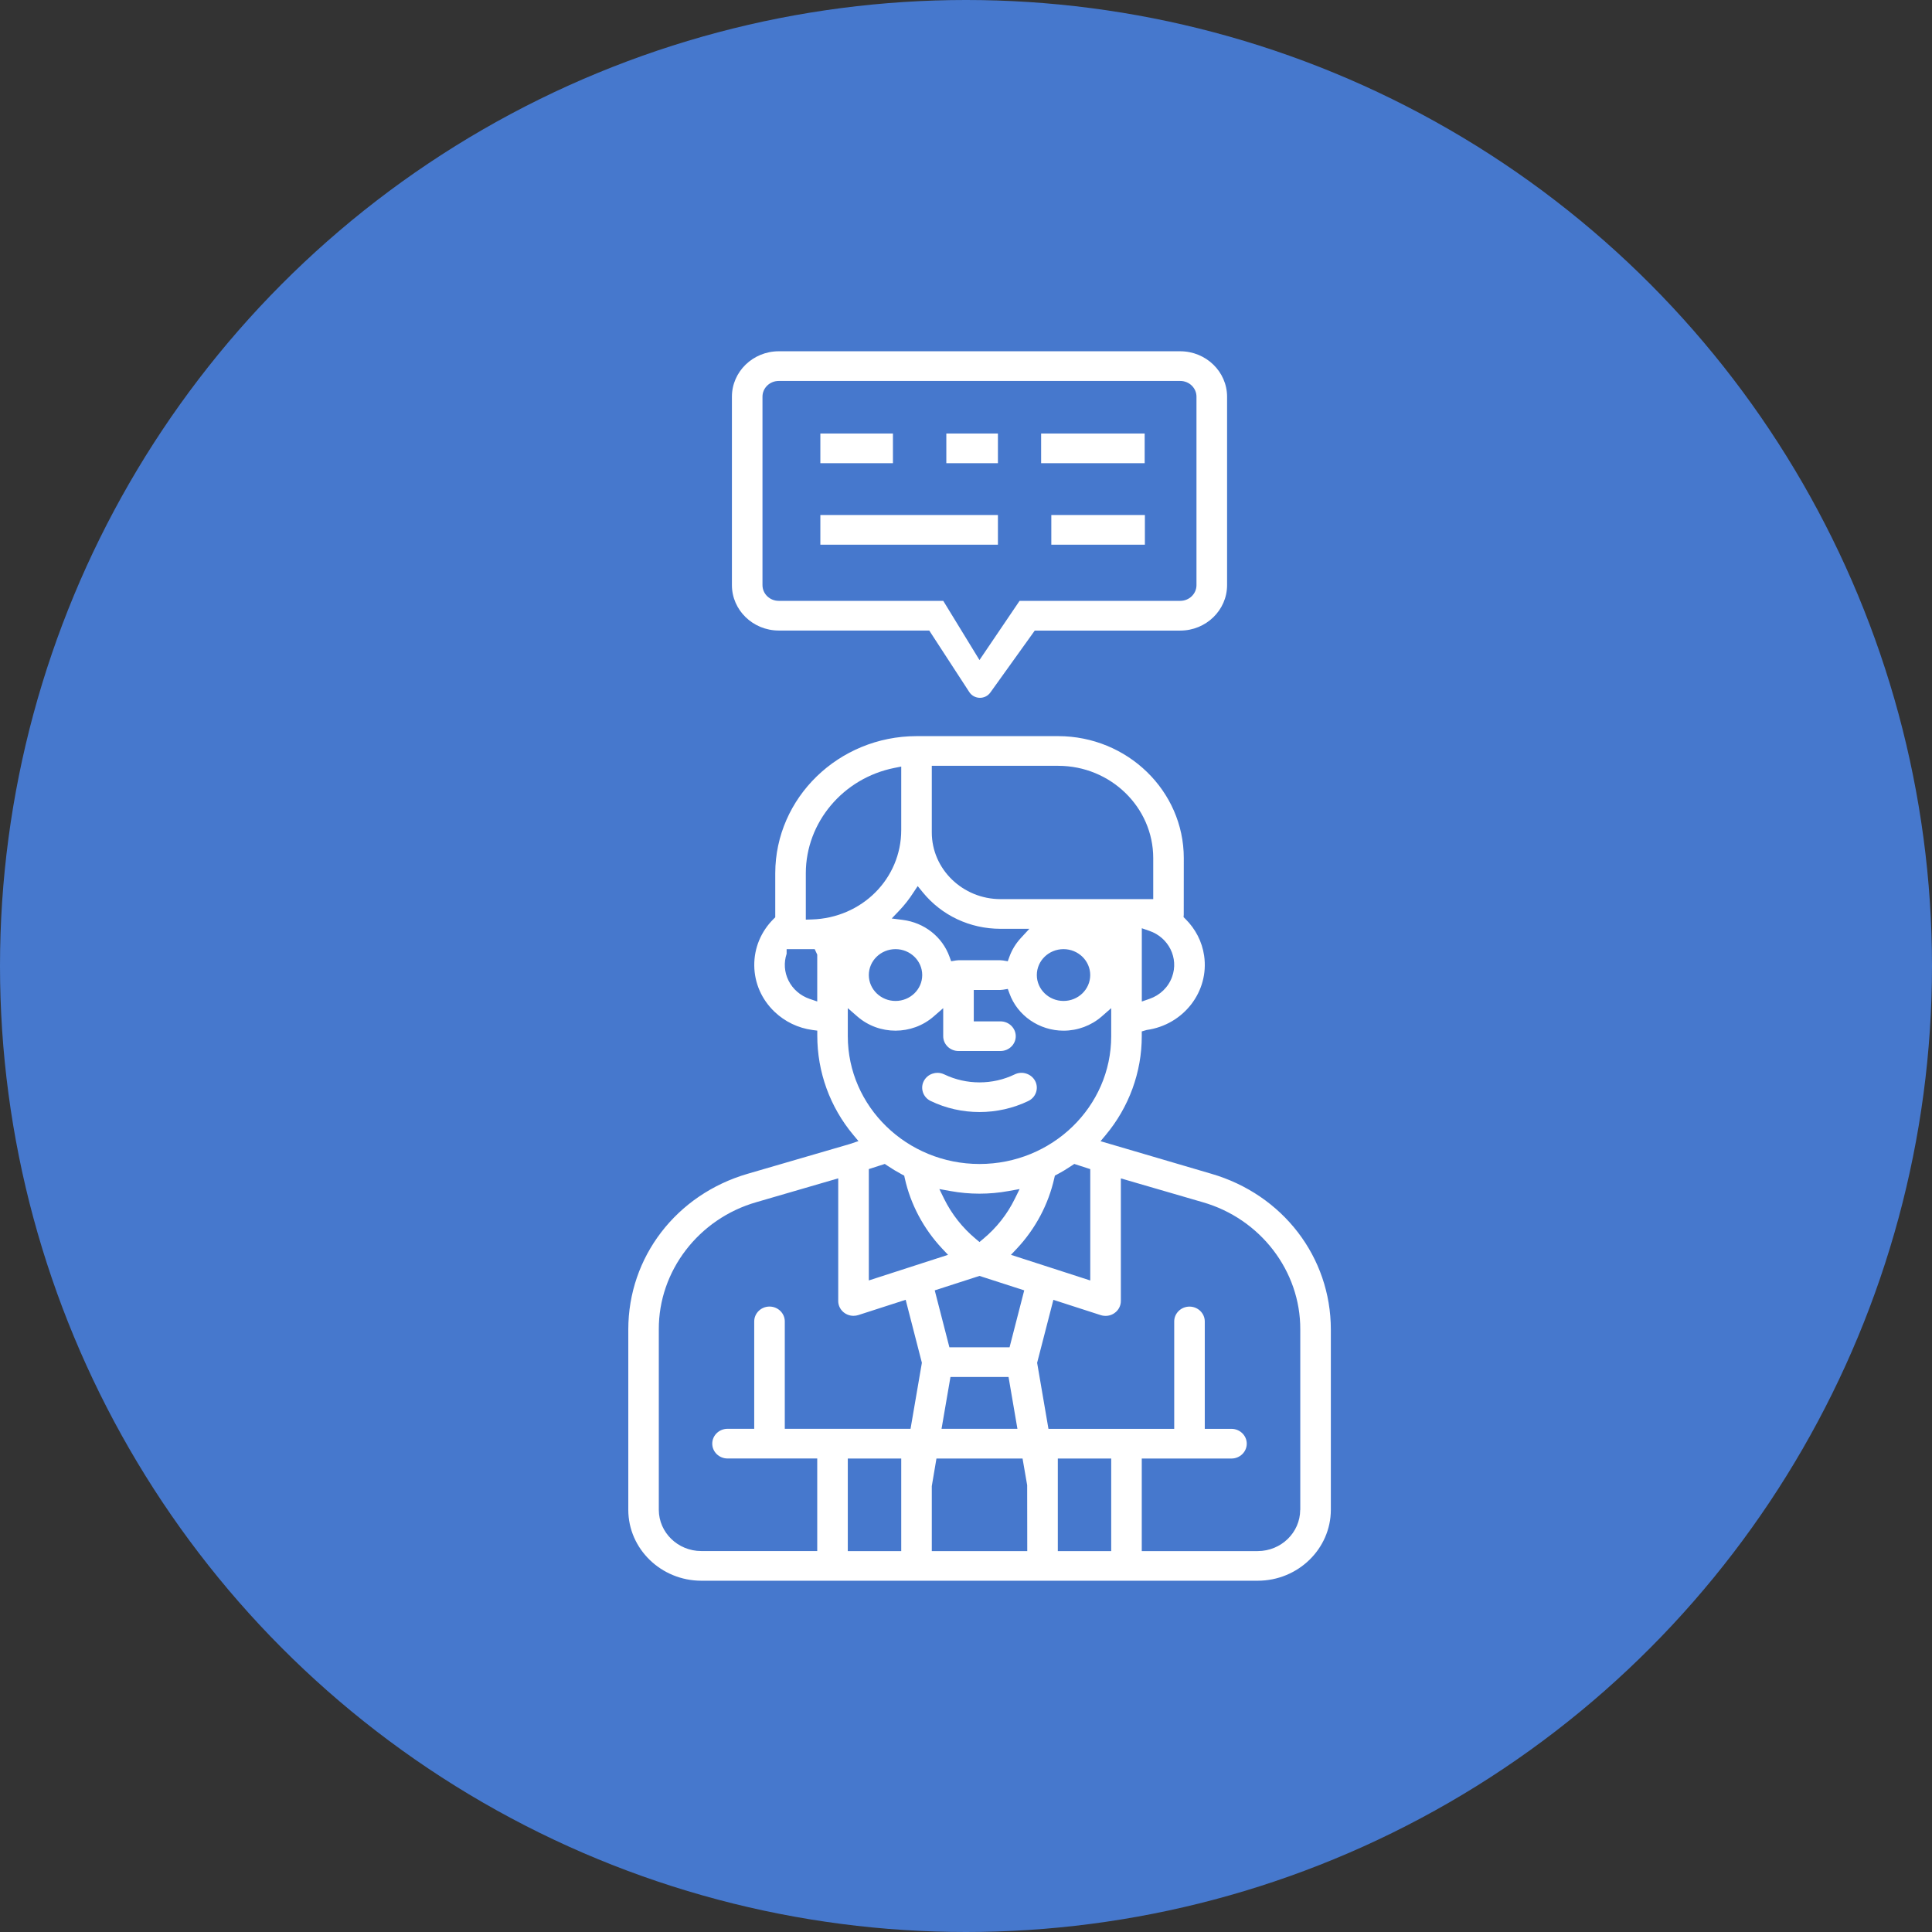 <?xml version="1.0" encoding="utf-8"?>
<!-- Generator: Adobe Illustrator 24.2.1, SVG Export Plug-In . SVG Version: 6.00 Build 0)  -->
<svg version="1.1" id="レイヤー_1" xmlns="http://www.w3.org/2000/svg" xmlns:xlink="http://www.w3.org/1999/xlink" x="0px"
	 y="0px" width="44px" height="44px" viewBox="0 0 44 44" style="enable-background:new 0 0 44 44;" xml:space="preserve">
<rect x="0" y="0" width="44" height="44" fill="#333333" stroke="none"/>
<style type="text/css">
	.st0{fill:#E22632;}
	.st1{fill:#4678CD;}
	.st2{fill:#FFFFFF;}
</style>
<circle id="楕円形_31_1_" class="st1" cx="22" cy="22" r="22"/>
<g>
	<path class="st2" d="M27.588,26.732l-2.524-0.742l0.118-0.141c0.53-0.634,0.822-1.433,0.821-2.25v-0.109l0.112-0.033
		c0.841-0.117,1.428-0.877,1.308-1.694c-0.047-0.318-0.195-0.606-0.427-0.836l-0.041-0.04l0.004-0.056l0.001-1.292
		c-0.002-1.527-1.284-2.772-2.859-2.774h-3.228c-1.772,0.002-3.215,1.402-3.217,3.122v1.004l-0.037,0.036
		c-0.288,0.286-0.445,0.663-0.441,1.063c0.004,0.4,0.169,0.774,0.463,1.054c0.237,0.225,0.534,0.368,0.86,0.413l0.112,0.015v0.109
		c-0.001,0.834,0.29,1.632,0.821,2.267l0.117,0.14l-0.213,0.071l-2.31,0.673c-1.627,0.473-2.719,1.898-2.719,3.545v4.109
		c0.001,0.889,0.747,1.613,1.663,1.614h12.673c0.916-0.001,1.662-0.725,1.664-1.614v-4.109
		C30.308,28.63,29.215,27.205,27.588,26.732z M26.693,22.248c-0.085,0.236-0.274,0.418-0.516,0.501l-0.173,0.06V21.14l0.173,0.06
		C26.617,21.351,26.849,21.821,26.693,22.248z M21.221,17.441h2.88c1.191,0.001,2.161,0.942,2.163,2.098v0.938h-3.478
		c-0.862-0.001-1.564-0.682-1.565-1.518V17.441z M24.829,22.206c0,0.326-0.273,0.59-0.608,0.59c-0.335,0-0.608-0.265-0.608-0.59
		c0-0.326,0.273-0.59,0.608-0.59S24.829,21.881,24.829,22.206z M20.9,20.18l0.114,0.14c0.431,0.529,1.076,0.833,1.771,0.833h0.658
		l-0.194,0.21c-0.116,0.126-0.204,0.27-0.261,0.428l-0.037,0.101l-0.109-0.018c-0.02-0.003-0.04-0.005-0.06-0.005h-0.954
		c-0.018,0-0.038,0.002-0.057,0.005l-0.109,0.018l-0.037-0.101c-0.164-0.456-0.573-0.778-1.067-0.841l-0.25-0.032l0.171-0.179
		c0.119-0.125,0.227-0.262,0.321-0.409L20.9,20.18z M21.003,22.206c0,0.326-0.273,0.59-0.608,0.59c-0.336,0-0.608-0.266-0.608-0.59
		c0-0.326,0.273-0.59,0.608-0.59C20.73,21.616,21.003,21.881,21.003,22.206z M18.352,19.886c0.001-1.156,0.849-2.164,2.017-2.397
		l0.156-0.031v1.444c0,1.11-0.896,2.005-2.039,2.038l-0.134,0.004V19.886z M18.612,22.808l-0.173-0.059
		c-0.213-0.073-0.384-0.222-0.482-0.419c-0.095-0.192-0.109-0.407-0.042-0.609v-0.105h0.639l0.058,0.125V22.808z M19.308,23.599
		V22.96l0.217,0.189c0.496,0.432,1.244,0.431,1.739,0l0.217-0.189v0.639c0,0.186,0.156,0.337,0.348,0.337h0.956
		c0.192,0,0.348-0.151,0.348-0.337s-0.156-0.338-0.348-0.338h-0.608v-0.716h0.608c0.019,0,0.039-0.002,0.058-0.005l0.109-0.018
		l0.037,0.101c0.182,0.507,0.678,0.849,1.232,0.85c0.321,0,0.63-0.115,0.869-0.323l0.217-0.19v0.639c0,1.605-1.345,2.91-2.999,2.91
		S19.308,25.203,19.308,23.599z M22.992,30.684h-1.37l-0.334-1.297l1.019-0.329l1.019,0.329L22.992,30.684z M23.171,32.54h-1.728
		l0.203-1.18h1.323L23.171,32.54z M21.456,28.435l0.135,0.143l-1.804,0.583v-2.536l0.364-0.117l0.053,0.036
		c0.109,0.073,0.221,0.141,0.337,0.203l0.052,0.028l0.012,0.056C20.737,27.428,21.032,27.982,21.456,28.435z M21.393,27.08
		l0.251,0.045c0.44,0.08,0.887,0.08,1.326,0l0.251-0.045l-0.11,0.223c-0.172,0.351-0.414,0.658-0.719,0.912l-0.085,0.071
		l-0.085-0.071c-0.304-0.254-0.546-0.561-0.72-0.912L21.393,27.08z M23.024,28.578l0.135-0.143c0.424-0.452,0.718-1.007,0.852-1.604
		l0.013-0.057l0.052-0.028c0.116-0.061,0.229-0.13,0.336-0.202l0.054-0.036l0.364,0.118v2.536L23.024,28.578z M20.525,35.325h-1.217
		v-2.108h1.217V35.325z M20.991,31.061l-0.254,1.479h-2.864v-2.446c0-0.186-0.156-0.338-0.348-0.338s-0.348,0.152-0.348,0.338v2.446
		h-0.608c-0.192,0-0.348,0.152-0.348,0.338s0.156,0.338,0.348,0.338h2.043v2.108h-2.641c-0.533,0-0.966-0.422-0.967-0.939v-4.109
		c-0.006-1.33,0.908-2.522,2.224-2.898l1.862-0.542v2.793c0,0.186,0.156,0.338,0.348,0.338c0.038,0,0.075-0.006,0.11-0.017
		l1.078-0.348l0.369,1.433L20.991,31.061z M21.221,35.325v-1.48l0.106-0.628h1.961l0.105,0.607l0.002,1.501H21.221z M25.307,35.325
		h-1.216v-2.108h1.216V35.325z M29.611,34.386c-0.001,0.517-0.434,0.938-0.967,0.939h-2.641v-2.108h2.043
		c0.192,0,0.348-0.152,0.348-0.338s-0.156-0.338-0.348-0.338h-0.608v-2.446c0-0.186-0.156-0.338-0.348-0.338
		c-0.192,0-0.348,0.152-0.348,0.338v2.446h-2.864l-0.258-1.504l0.37-1.434l1.078,0.348c0.106,0.034,0.223,0.018,0.313-0.046
		l0.008-0.007l-0.007,0.006c0.091-0.063,0.145-0.166,0.145-0.274v-2.793l1.863,0.542c1.315,0.376,2.229,1.568,2.223,2.898V34.386z"
		/>
	<path class="st2" d="M23.42,25.074c0.172-0.083,0.242-0.287,0.156-0.454c-0.042-0.08-0.113-0.14-0.202-0.169
		c-0.089-0.03-0.184-0.022-0.266,0.018c-0.501,0.242-1.099,0.242-1.602,0h-0.001c-0.049-0.024-0.102-0.036-0.155-0.036
		c-0.037,0-0.074,0.006-0.11,0.018c-0.088,0.028-0.159,0.089-0.201,0.169c-0.042,0.081-0.048,0.172-0.019,0.258
		c0.029,0.086,0.091,0.155,0.175,0.196C21.891,25.41,22.723,25.41,23.42,25.074z"/>
	<g>
		<path class="st2" d="M17.734,14.36h3.429l0.911,1.4c0.112,0.172,0.362,0.177,0.481,0.011l1.011-1.41h3.314
			c0.587,0,1.065-0.464,1.066-1.034V9.034C27.945,8.465,27.467,8.001,26.88,8h-9.146c-0.587,0.001-1.065,0.465-1.065,1.034v4.292
			C16.669,13.895,17.147,14.359,17.734,14.36z M17.365,9.034c0-0.198,0.166-0.358,0.369-0.358h9.146
			c0.204,0,0.369,0.161,0.369,0.358v4.292c0,0.198-0.166,0.358-0.369,0.358h-3.66l-0.913,1.348l-0.825-1.348h-3.748
			c-0.204,0-0.369-0.161-0.369-0.358V9.034z"/>
		<rect x="18.683" y="9.873" class="st2" width="1.653" height="0.676"/>
		<rect x="21.552" y="9.873" class="st2" width="1.175" height="0.676"/>
		<rect x="23.711" y="9.873" class="st2" width="2.358" height="0.676"/>
		<rect x="18.683" y="11.729" class="st2" width="4.044" height="0.676"/>
		<rect x="23.943" y="11.729" class="st2" width="2.131" height="0.676"/>
	</g>
</g>
</svg>
